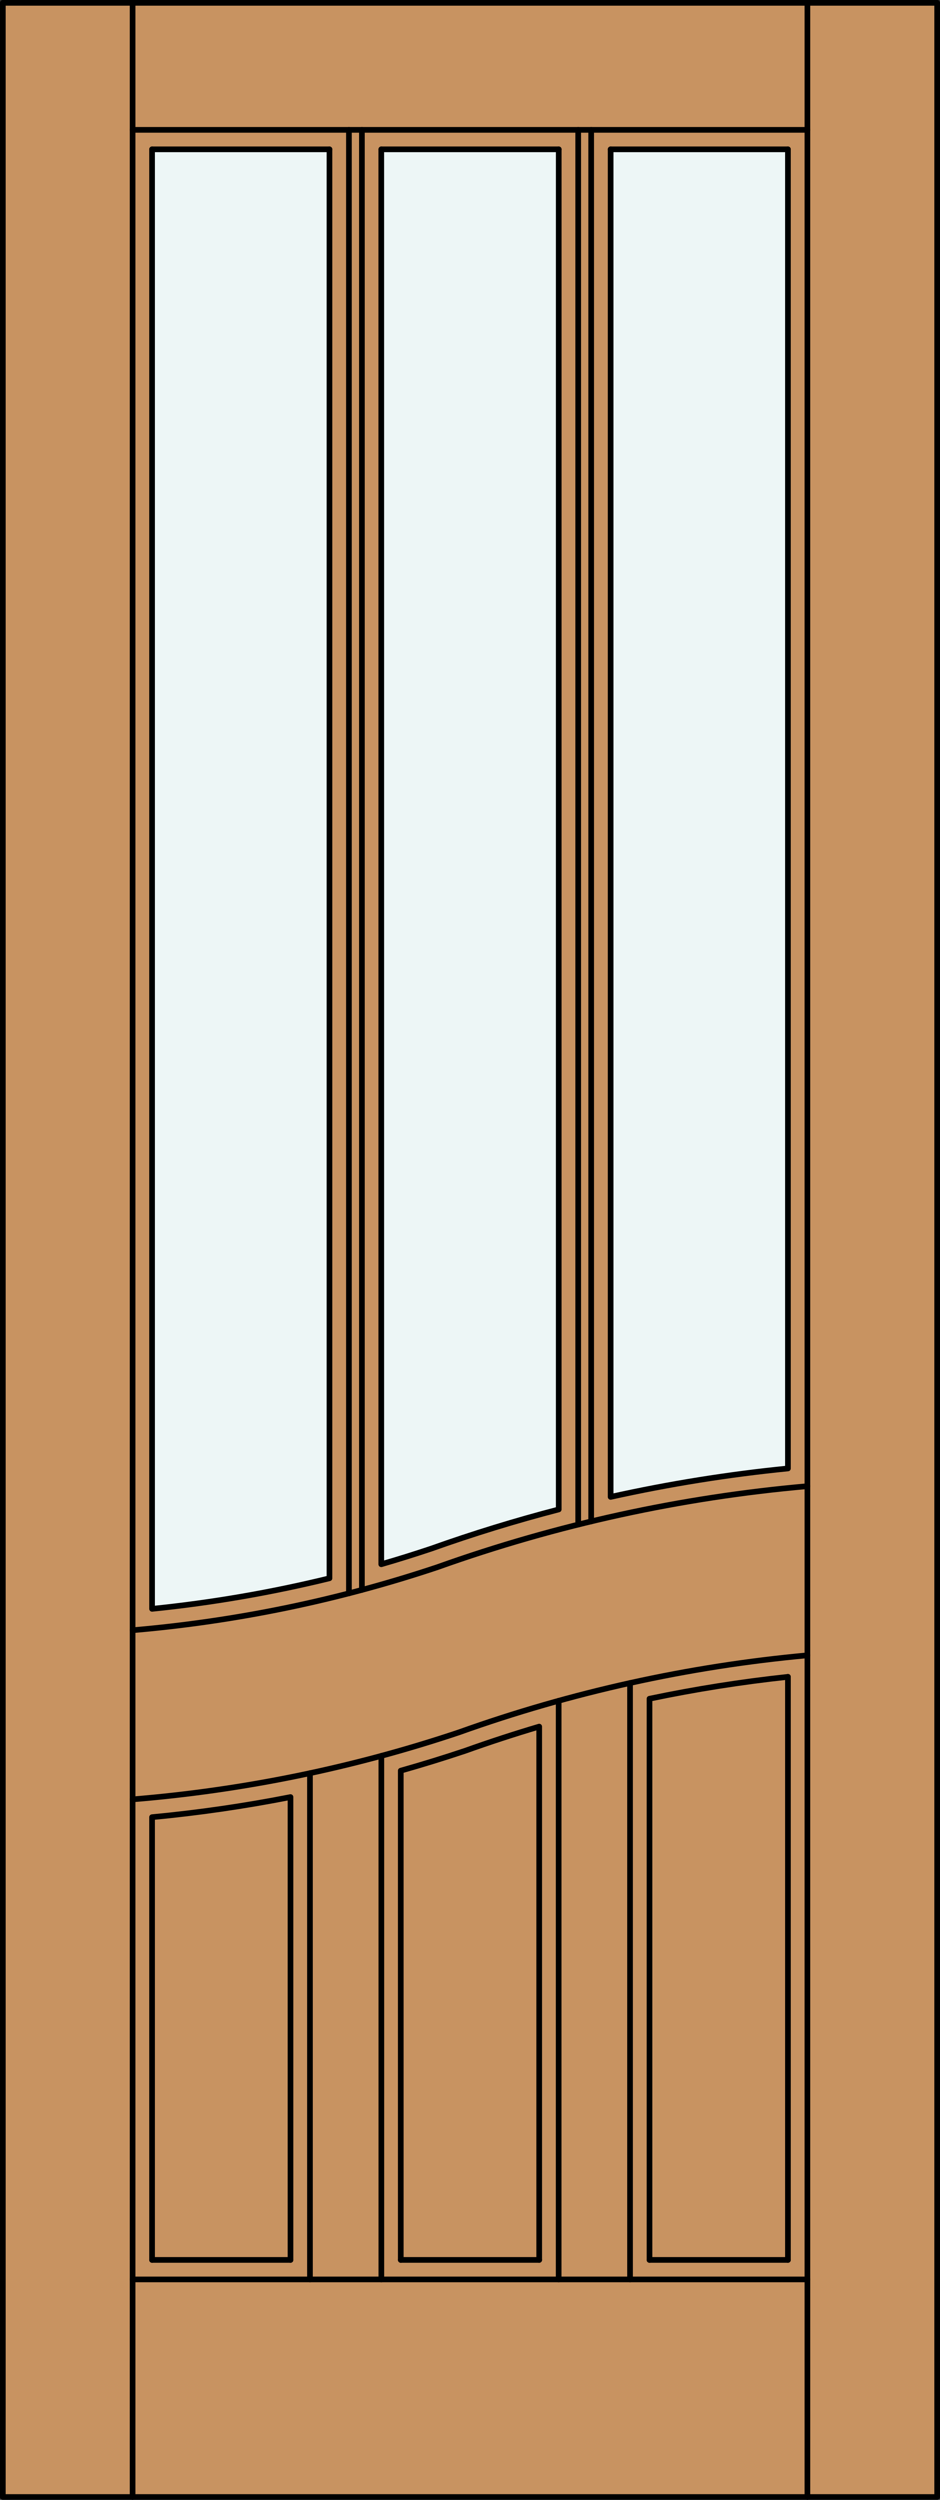 <?xml version="1.0" encoding="iso-8859-1"?>
<!-- Generator: Adobe Illustrator 20.0.0, SVG Export Plug-In . SVG Version: 6.00 Build 0)  -->
<svg version="1.1" id="Layer_1" xmlns="http://www.w3.org/2000/svg" xmlns:xlink="http://www.w3.org/1999/xlink" x="0px" y="0px"
	 viewBox="0 0 83.012 220.532" style="enable-background:new 0 0 83.012 220.532;" xml:space="preserve">
<rect x="0" y="0" width="83.012" height="220.532" fill="#333333" stroke="none"/>
<style type="text/css">
	.st0{fill:#C89361;}
	.st1{fill:#EDF6F6;}
	.st2{fill:none;stroke:#000000;stroke-width:0.5;stroke-linecap:round;stroke-linejoin:round;}
</style>
<title>SQ-0303-D166</title>
<rect x="0.25" y="0.25" class="st0" width="82.512" height="220.032"/>
<path class="st1" d="M49.342,133.16c-3.805,0.987-7.563,2.142-11.274,3.464c-1.457,0.487-2.923,0.945-4.398,1.372V13.174h15.663
	V133.16L49.342,133.16z"/>
<path class="st1" d="M29.095,139.22c-5.153,1.265-10.387,2.171-15.666,2.71V13.174h15.666v126.06V139.22z"/>
<path class="st1" d="M69.583,129.545c-5.264,0.524-10.493,1.362-15.657,2.51V13.174h15.657V129.545z"/>
<line class="st2" x1="27.373" y1="201.087" x2="27.373" y2="156.427"/>
<path class="st2" d="M49.342,13.174V133.16c-3.805,0.987-7.563,2.142-11.274,3.464c-1.457,0.487-2.923,0.945-4.398,1.372V13.174"/>
<rect x="0.25" y="0.25" class="st2" width="82.512" height="220.032"/>
<line class="st2" x1="35.395" y1="199.367" x2="47.617" y2="199.367"/>
<line class="st2" x1="71.302" y1="11.455" x2="11.71" y2="11.455"/>
<line class="st2" x1="69.583" y1="199.367" x2="69.583" y2="147.929"/>
<line class="st2" x1="69.583" y1="13.174" x2="53.926" y2="13.174"/>
<line class="st2" x1="33.676" y1="154.9" x2="33.676" y2="201.087"/>
<line class="st2" x1="55.639" y1="201.087" x2="55.639" y2="148.471"/>
<path class="st2" d="M25.654,199.367v-40.832c-4.043,0.795-8.118,1.386-12.225,1.773v39.059"/>
<path class="st2" d="M69.583,13.174v116.371c-5.264,0.524-10.493,1.362-15.657,2.51V13.174"/>
<line class="st2" x1="49.342" y1="13.174" x2="33.679" y2="13.174"/>
<line class="st2" x1="31.96" y1="11.458" x2="31.96" y2="140.26"/>
<line class="st2" x1="11.71" y1="220.282" x2="11.71" y2="0.25"/>
<line class="st2" x1="29.095" y1="13.174" x2="13.429" y2="13.174"/>
<line class="st2" x1="13.429" y1="199.367" x2="25.654" y2="199.367"/>
<line class="st2" x1="11.71" y1="201.087" x2="71.302" y2="201.087"/>
<line class="st2" x1="57.358" y1="199.367" x2="69.583" y2="199.367"/>
<path class="st2" d="M47.617,199.367v-47.049c-2.2,0.651-4.382,1.364-6.544,2.137c-1.879,0.628-3.773,1.212-5.681,1.751v43.161"/>
<line class="st2" x1="71.302" y1="220.282" x2="71.302" y2="0.25"/>
<path class="st2" d="M71.302,146.03c-10.509,0.964-20.854,3.249-30.79,6.802c-9.328,3.122-18.998,5.104-28.802,5.905"/>
<path class="st2" d="M71.302,131.109c-11.147,0.978-22.123,3.377-32.661,7.14c-8.725,2.914-17.765,4.783-26.931,5.567"/>
<path class="st2" d="M29.095,13.174v126.06c-5.153,1.26-10.388,2.161-15.666,2.696V13.174"/>
<path class="st2" d="M69.583,147.929c-4.105,0.439-8.18,1.083-12.225,1.931v49.507"/>
<line class="st2" x1="49.336" y1="201.087" x2="49.336" y2="150.041"/>
<line class="st2" x1="30.814" y1="140.561" x2="30.814" y2="11.458"/>
<line class="st2" x1="52.207" y1="11.458" x2="52.207" y2="134.215"/>
<line class="st2" x1="51.061" y1="134.495" x2="51.061" y2="11.458"/>
</svg>
